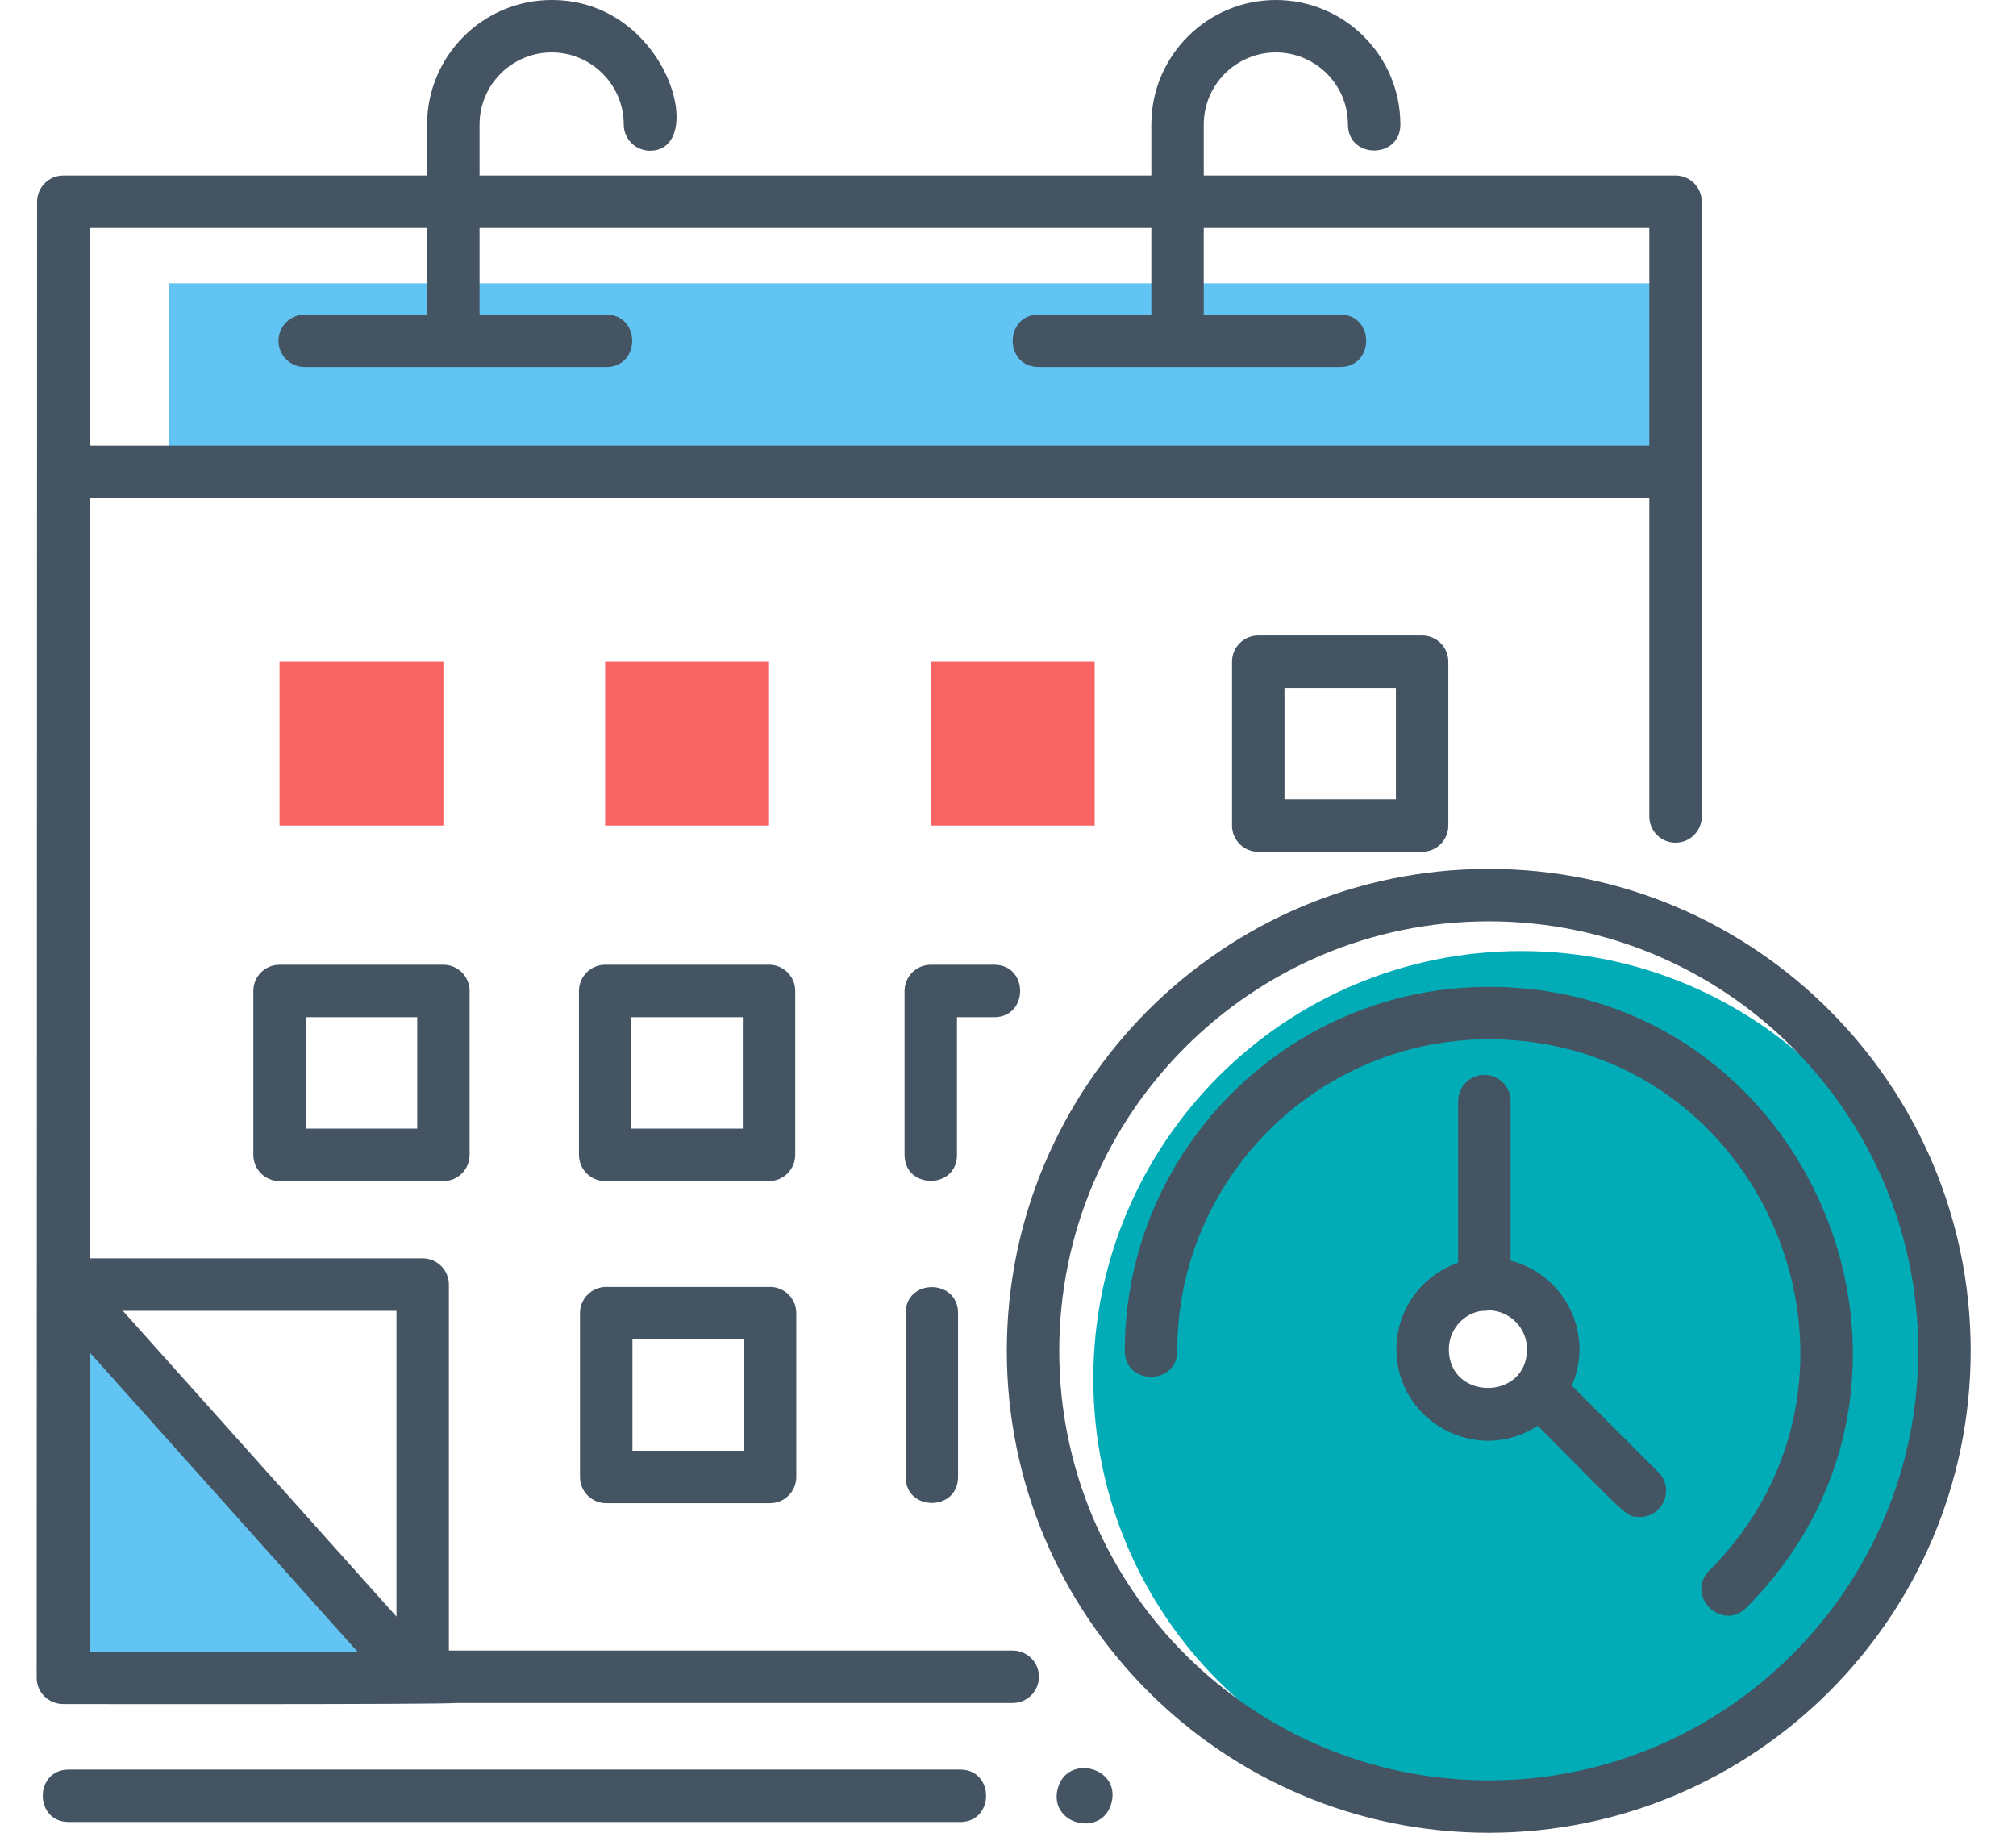 <?xml version="1.0" encoding="utf-8"?>
<!-- Generator: Adobe Illustrator 15.0.0, SVG Export Plug-In . SVG Version: 6.00 Build 0)  -->
<!DOCTYPE svg PUBLIC "-//W3C//DTD SVG 1.1//EN" "http://www.w3.org/Graphics/SVG/1.1/DTD/svg11.dtd">
<svg version="1.1" id="Layer_1" xmlns="http://www.w3.org/2000/svg" xmlns:xlink="http://www.w3.org/1999/xlink" x="0px" y="0px"
	 width="110px" height="100px" viewBox="-10 -10 110 100" enable-background="new -10 -10 110 100" xml:space="preserve">
<g>
	<g>
		<polygon fill="#61C4F2" points="-6.248,60.09 -6.248,81.545 9.486,81.545 10.017,78.547 		"/>
	</g>
	<g>
		<rect x="-0.764" y="5.46" fill="#61C4F2" width="81.77" height="10.287"/>
	</g>
	<g>
		<path fill="#02ACB7" d="M72.995,41.891c-12.891,0-23.34,10.449-23.34,23.34s10.449,23.34,23.34,23.34
			c12.89,0,23.339-10.449,23.339-23.34S85.885,41.891,72.995,41.891z M71.164,67.477c-1.979,0-3.584-1.662-3.584-3.713
			c0-2.049,1.605-3.711,3.584-3.711c1.979,0,3.584,1.662,3.584,3.711C74.748,65.814,73.144,67.477,71.164,67.477z"/>
	</g>
	<g>
		<rect x="5.253" y="26.104" fill="#F86464" width="8.94" height="8.941"/>
	</g>
	<g>
		<rect x="23.02" y="26.104" fill="#F86464" width="8.941" height="8.941"/>
	</g>
	<g>
		<rect x="40.787" y="26.104" fill="#F86464" width="8.941" height="8.941"/>
	</g>
	<g>
		<path fill="#445462" d="M45.258,80.057H14.493V60.09c0-0.791-0.641-1.432-1.431-1.432H-5.116V17.177h85.108V34.55
			c0,0.79,0.641,1.43,1.43,1.43c0.791,0,1.431-0.641,1.431-1.43V1.009c0-0.79-0.64-1.431-1.431-1.431H55.681v-2.784
			c0-2.169,1.765-3.934,3.934-3.934s3.934,1.765,3.934,3.934c0,1.89,2.86,1.893,2.86,0c0-3.747-3.047-6.794-6.794-6.794
			c-3.746,0-6.794,3.048-6.794,6.794v2.784H16.166v-2.784c0-2.169,1.765-3.934,3.934-3.934c2.168,0,3.934,1.765,3.934,3.934
			c0,0.79,0.641,1.43,1.43,1.43C28.657-1.775,26.447-10,20.1-10c-3.746,0-6.795,3.048-6.795,6.794v2.784H-6.547
			c-0.789,0-1.43,0.641-1.43,1.431C-7.977,33.837-8,74.863-8,81.545c0,0.791,0.648,1.432,1.449,1.432
			c0.344,0,21.082,0.031,21.413-0.059h30.396c0.789,0,1.43-0.641,1.43-1.432C46.688,80.697,46.047,80.057,45.258,80.057z
			 M11.633,78.207L-3.299,61.52h14.932V78.207z M13.305,2.439v4.726H6.626c-0.79,0-1.431,0.641-1.431,1.431
			c0,0.79,0.641,1.43,1.431,1.43h16.449c1.89,0,1.894-2.861,0-2.861h-6.909V2.439H52.82v4.726h-6.144c-1.89,0-1.893,2.861,0,2.861
			h16.449c1.89,0,1.894-2.861,0-2.861h-7.445V2.439h24.312v11.877H-5.116V2.439H13.305z M-5.1,63.797L9.502,80.115H-5.1V63.797z"/>
		<path fill="#445462" d="M42.386,86.551H-6.248c-1.89,0-1.893,2.861,0,2.861h48.634C44.275,89.412,44.278,86.551,42.386,86.551z"/>
		<path fill="#445462" d="M71.231,37.408c-14.499,0-26.296,11.797-26.296,26.297C44.936,78.203,56.732,90,71.231,90
			s26.296-11.797,26.296-26.295C97.527,49.205,85.73,37.408,71.231,37.408z M71.231,87.141c-12.923,0-23.435-10.514-23.435-23.436
			c0-12.924,10.512-23.436,23.435-23.436s23.436,10.512,23.436,23.436C94.667,76.627,84.154,87.141,71.231,87.141z"/>
		<path fill="#445462" d="M71.231,43.846c-10.95,0-19.858,8.908-19.858,19.859c0,1.889,2.861,1.893,2.861,0
			c0-9.373,7.625-17,16.997-17c15.072,0,22.693,18.301,12.03,28.996c-1.335,1.34,0.69,3.359,2.025,2.02
			C97.758,65.213,88.814,43.846,71.231,43.846z"/>
		<path fill="#445462" d="M58.655,24.674c-0.79,0-1.431,0.641-1.431,1.43v8.941c0,0.79,0.641,1.43,1.431,1.43h8.94
			c0.791,0,1.431-0.64,1.431-1.43v-8.941c0-0.79-0.64-1.43-1.431-1.43H58.655z M66.166,33.615h-6.08v-6.08h6.08V33.615z"/>
		<path fill="#445462" d="M5.253,42.639c-0.79,0-1.431,0.641-1.431,1.43v8.941c0,0.791,0.641,1.432,1.431,1.432h8.94
			c0.79,0,1.43-0.641,1.43-1.432v-8.941c0-0.789-0.64-1.43-1.43-1.43H5.253z M12.764,51.58h-6.08V45.5h6.08V51.58z"/>
		<path fill="#445462" d="M23.02,54.441h8.941c0.789,0,1.43-0.641,1.43-1.432v-8.941c0-0.789-0.641-1.43-1.43-1.43H23.02
			c-0.789,0-1.43,0.641-1.43,1.43v8.941C21.59,53.801,22.23,54.441,23.02,54.441z M24.451,45.5h6.079v6.08h-6.079V45.5z"/>
		<path fill="#445462" d="M23.078,72.018h8.939c0.791,0,1.431-0.641,1.431-1.432v-8.939c0-0.791-0.64-1.43-1.431-1.43h-8.939
			c-0.791,0-1.432,0.639-1.432,1.43v8.939C21.646,71.377,22.287,72.018,23.078,72.018z M24.508,63.076h6.08v6.08h-6.08V63.076z"/>
		<path fill="#445462" d="M44.244,42.639h-3.457c-0.79,0-1.431,0.641-1.431,1.43v8.941c0,1.891,2.86,1.895,2.86,0V45.5h2.027
			C46.134,45.5,46.137,42.639,44.244,42.639z"/>
		<path fill="#445462" d="M39.414,61.646v8.939c0,1.891,2.86,1.895,2.86,0v-8.939C42.274,59.756,39.414,59.754,39.414,61.646z"/>
		<path fill="#445462" d="M75.762,65.605c1.237-2.834-0.385-6.064-3.338-6.822v-8.707c0-0.789-0.641-1.43-1.431-1.43
			s-1.431,0.641-1.431,1.43v8.822c-1.957,0.676-3.369,2.531-3.369,4.717c0,3.945,4.396,6.346,7.713,4.18
			c4.934,4.934,4.778,4.977,5.568,4.977c1.262,0,1.915-1.537,1.012-2.441L75.762,65.605z M69.054,63.615
			c0-1.24,1.056-2.096,1.939-2.096c0.096,0,0.189-0.01,0.279-0.027c1.134,0.047,2.046,0.977,2.046,2.123
			C73.318,66.434,69.054,66.434,69.054,63.615z"/>
		<path fill="#445462" d="M47.709,87.611c-0.49,1.947,2.452,2.684,2.941,0.74S48.199,85.666,47.709,87.611z"/>
	</g>
</g>
</svg>
